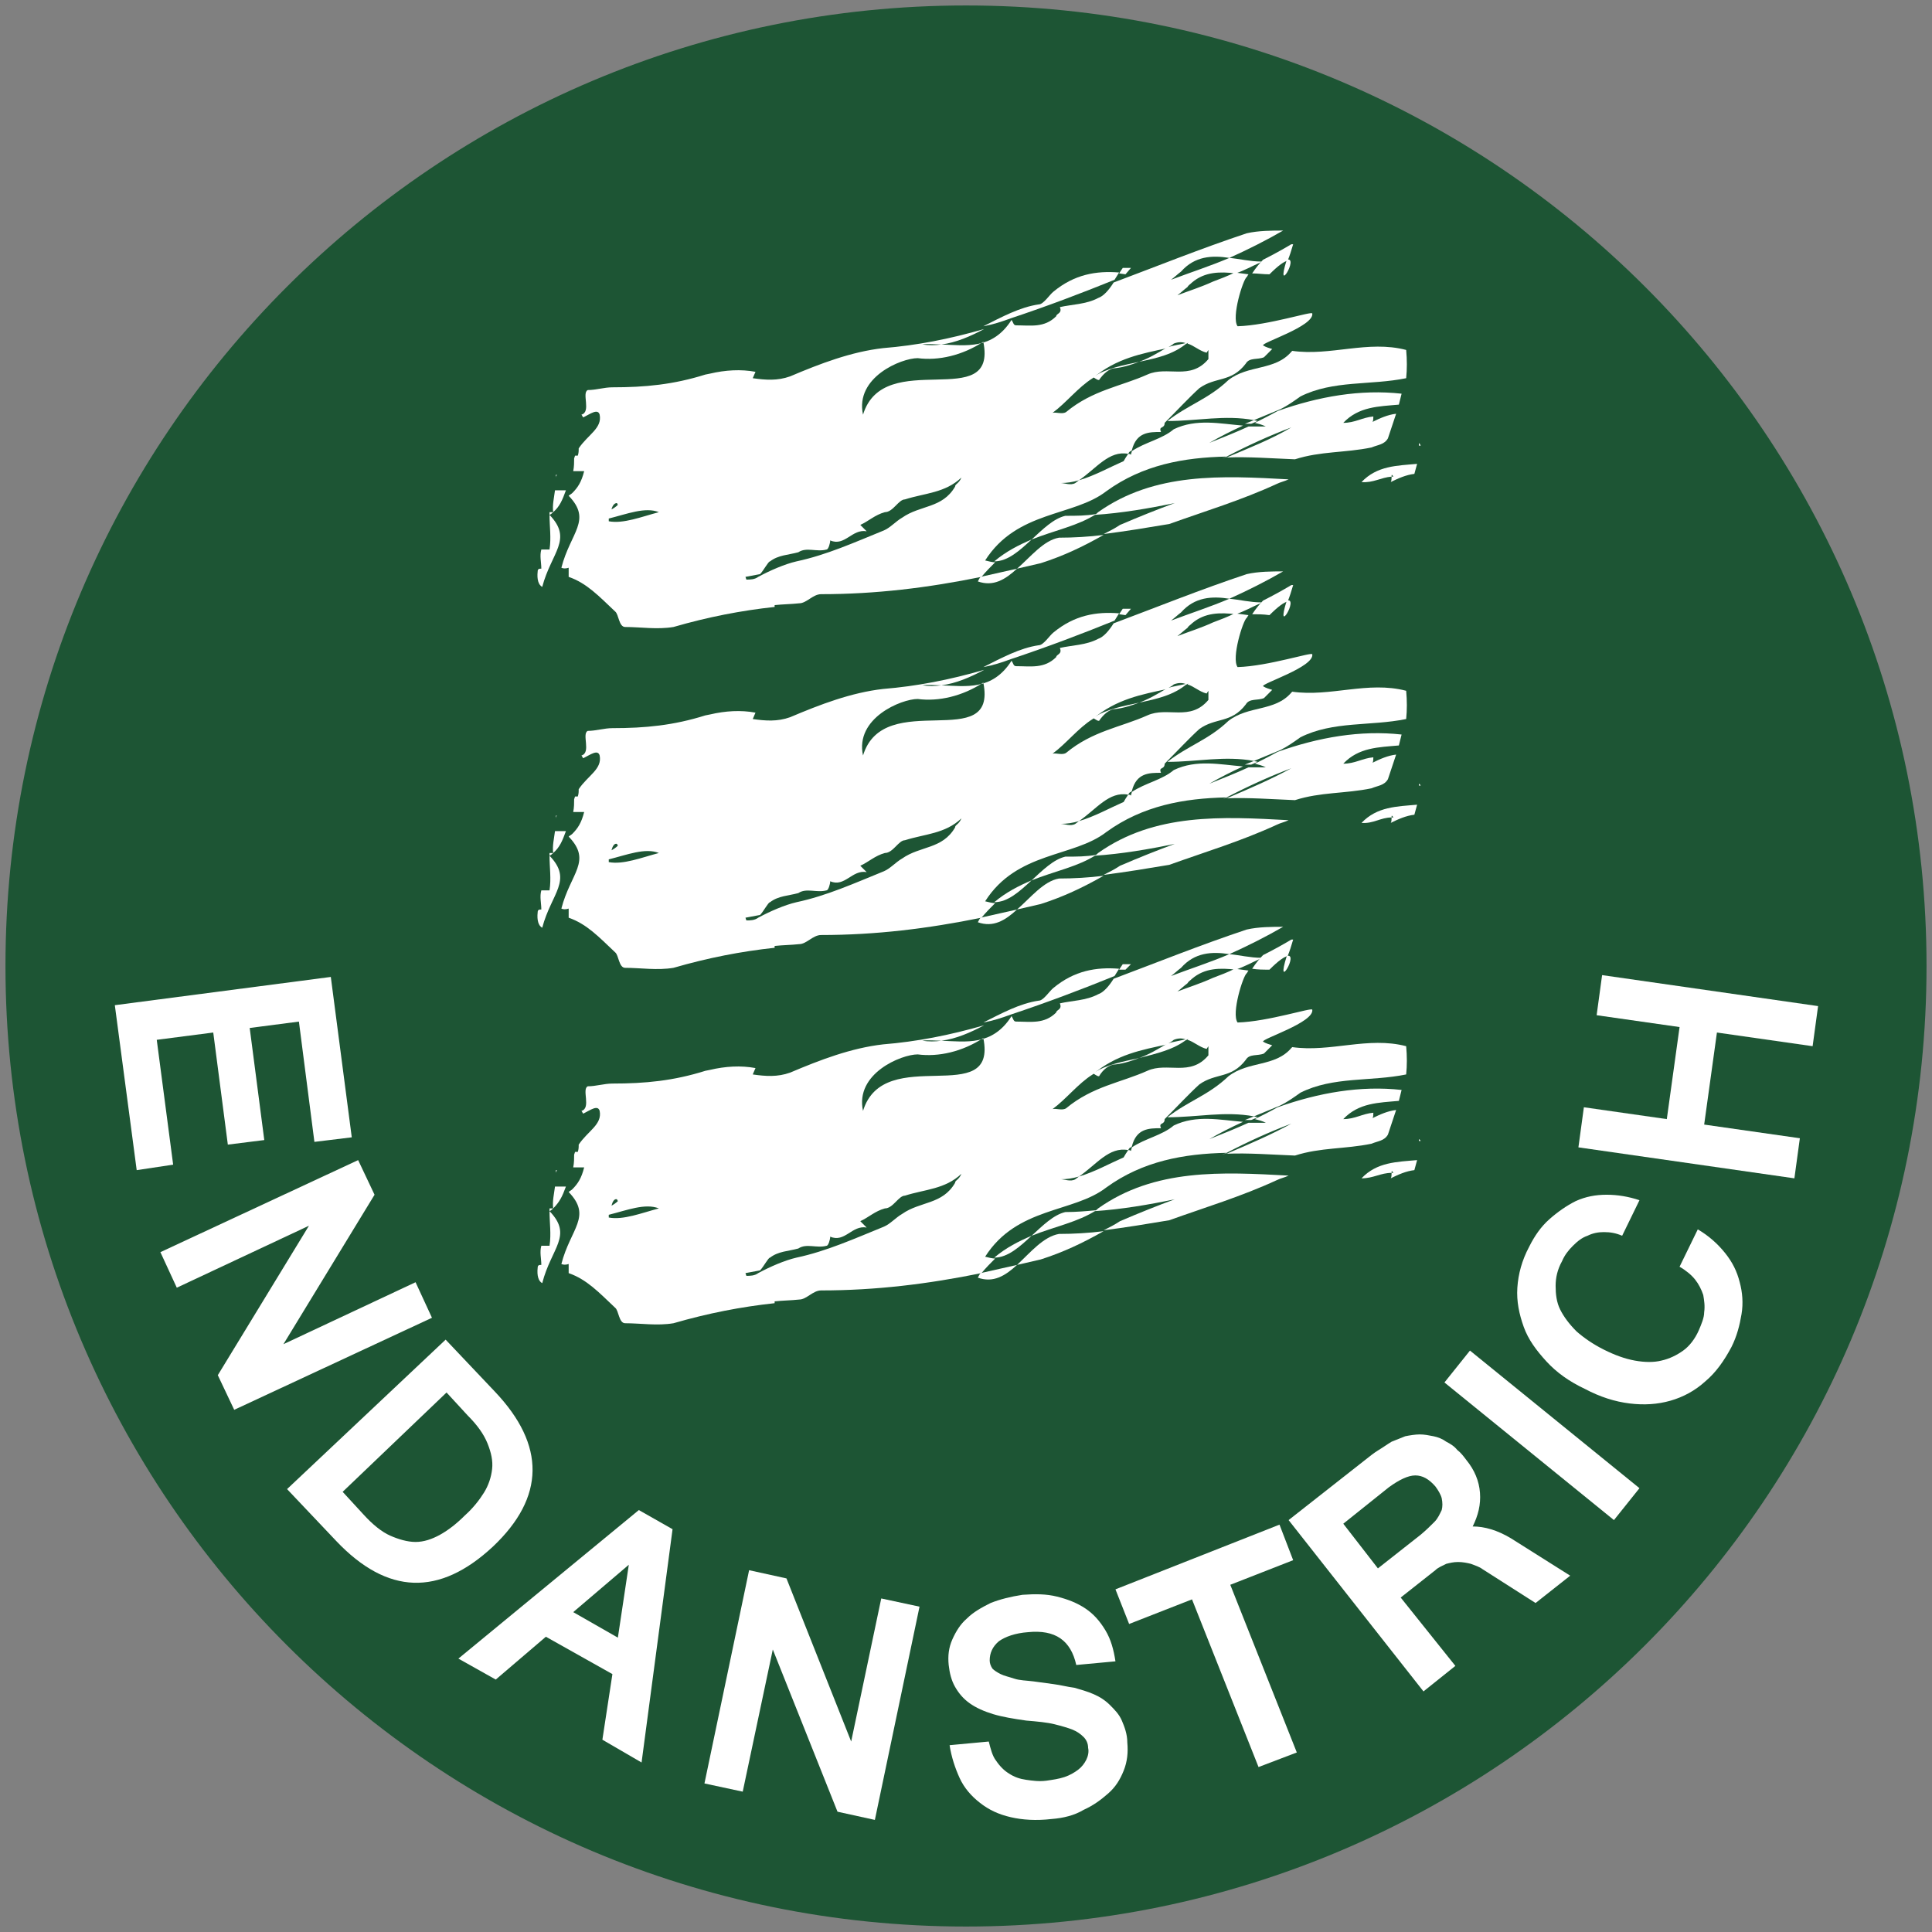 <?xml version="1.0" encoding="utf-8"?>
<!-- Generator: Adobe Illustrator 15.1.0, SVG Export Plug-In  -->
<!DOCTYPE svg PUBLIC "-//W3C//DTD SVG 1.0//EN" "http://www.w3.org/TR/2001/REC-SVG-20010904/DTD/svg10.dtd">
<svg version="1.0"
	 xmlns="http://www.w3.org/2000/svg" xmlns:xlink="http://www.w3.org/1999/xlink" xmlns:a="http://ns.adobe.com/AdobeSVGViewerExtensions/3.0/"
	 x="0px" y="0px" width="212px" height="212px" viewBox="-0.6 -0.6 212 212" enable-background="new -0.6 -0.6 212 212"
	 xml:space="preserve">
<rect x="-0.6" y="-0.6" width="212" height="212" fill="#808080" stroke="none"/>
<defs>
</defs>
<path fill="#1D5534" d="M210.8,105.4C210.8,47.2,163.6,0,105.4,0C47.2,0,0,47.2,0,105.4c0,58.2,47.2,105.4,105.4,105.4
	C163.6,210.8,210.8,163.6,210.8,105.4z"/>
<g>
	<g>
		<g>
			<g>
				<path fill="#FFFFFF" d="M60.1,93h-0.4l0,0.3C59.9,93.2,60,93.1,60.1,93z"/>
				<path fill="#FFFFFF" d="M60.5,88.9h-0.1c0,0.1,0,0.2,0,0.3C60.4,89,60.5,88.9,60.5,88.9z"/>
				<path fill="#FFFFFF" d="M59.7,93.3c0,1.3,0.2,2.5,0,3.8h-0.9c-0.2,0.7,0,1.4,0,2.1c-0.2,0-0.4,0-0.4,0.3
					c-0.1,0.9,0.1,1.5,0.5,1.7C59.9,97.4,62.3,96,59.7,93.3z"/>
				<path fill="#FFFFFF" d="M61.5,90.6h-1.2c-0.1,0.8-0.3,1.6-0.2,2.4C60.8,92.4,61.1,91.7,61.5,90.6z"/>
				<path fill="#FFFFFF" d="M152.1,89.1c0-0.2,0-0.3,0.2,0L152.1,89.1c0,0.2,0,0.5-0.1,0.6c0.8-0.4,1.7-0.8,2.6-0.9
					c0.1-0.4,0.2-0.7,0.3-1.1c-2.2,0.2-4.4,0.2-6.1,2C150.1,89.8,150.9,89.1,152.1,89.1z"/>
				<path fill="#FFFFFF" d="M155.1,85.6l0.2,0C155.1,85.3,155.1,85.4,155.1,85.6z"/>
				<path fill="#FFFFFF" d="M116.3,93.4c-1.3,0.3-2.5,1.5-3.7,2.6c2.5-1,5.1-1.5,7.1-2.8C118.6,93.4,117.5,93.4,116.3,93.4z"/>
				<path fill="#FFFFFF" d="M106.7,100.6c1.7,0.6,3-0.2,4.3-1.4c-1.3,0.3-2.7,0.6-4,0.9C106.9,100.2,106.8,100.4,106.7,100.6z"/>
				<path fill="#FFFFFF" d="M108.5,98.4c1.5,0,2.8-1.2,4.1-2.4C111.2,96.6,109.8,97.3,108.5,98.4z"/>
				<path fill="#FFFFFF" d="M138.7,66.9c1-1,1.6-1.4,2-1.5c0.2-0.5,0.4-1.1,0.6-1.8h-0.2c-1,0.6-2.1,1.2-3.1,1.7
					c-0.4,0.4-0.8,0.9-1.2,1.5C137.4,66.8,138,66.8,138.7,66.9z"/>
				<path fill="#FFFFFF" d="M140.6,65.3C139.3,69.4,142,64.9,140.6,65.3L140.6,65.3z"/>
				<polygon fill="#FFFFFF" points="134.1,86.9 134,86.9 133.5,87.1 				"/>
				<path fill="#FFFFFF" d="M121.8,77.2c0.9-0.1,1.8-0.4,2.6-0.7c-1.8,0.4-3.6,0.7-5.1,1.7c0.2,0,0.4,0.3,0.7,0.3
					C120.4,77.9,121.1,77.2,121.8,77.2z"/>
				<path fill="#FFFFFF" d="M141.1,83.7c-2.4,0.9-4.8,2-7.1,3.2c-4.7,0.1-9.2,0.9-13.2,3.8c-3.6,2.8-9.8,2.1-13.3,7.6
					c0.4,0.1,0.8,0.2,1.1,0.2c-0.5,0.5-1,1-1.5,1.6c-5.9,1.2-11.6,1.9-17.6,1.9c-0.9,0-1.6,1-2.4,1c-0.9,0.1-1.8,0.1-2.7,0.2
					c0,0.1,0,0.2,0,0.2c-3.7,0.4-7.3,1.1-11.1,2.2c-1.8,0.3-3.6,0-5.3,0c-0.7,0-0.7-1.4-1.1-1.7c-1.8-1.7-3.1-3.1-5.1-3.8v-1
					c-0.3,0.1-0.6,0.1-0.8,0c1-3.9,3.4-5.2,0.8-7.9v0c0.1-0.1,0.3-0.2,0.4-0.3h0l0,0c0.6-0.6,1-1.2,1.3-2.4h-1.2
					c0.1-0.5,0.1-1,0.1-1.4l0.1-0.3h0.3c0.1-0.3,0.1-0.5,0.1-0.8c1-1.5,2.6-2.2,2.3-3.7c-0.2-0.7-1-0.1-1.8,0.3
					c-0.1-0.1-0.1-0.2-0.2-0.3c1.1-0.3,0-2.4,0.7-2.7c0.9,0,1.8-0.3,2.7-0.3c3.6,0,6.7-0.3,10.2-1.4l0.5-0.1c1.7-0.4,3.4-0.5,5-0.2
					c-0.1,0.2-0.2,0.5-0.3,0.7c1.4,0.2,2.7,0.3,4.1-0.2c3.3-1.4,6.7-2.7,10.2-3.1c3.7-0.3,7.3-1,11.1-2.1c-1.5,0.8-3.1,1.5-4.7,1.7
					c-0.7,0-1.4-0.1-2.1,0c0.7,0.1,1.4,0.1,2.1,0c2.7,0.1,5.6,0.6,7.7-2.7c0.2,0.3,0.2,0.6,0.5,0.6c1.6,0,3.1,0.3,4.4-1
					c0-0.3,0.7-0.3,0.4-1c1.3-0.3,2.9-0.3,4.2-1c0.6-0.2,1.2-0.9,1.7-1.7c4.8-1.8,9.5-3.7,14.6-5.4c1.3-0.3,2.8-0.3,4-0.3
					c-1.9,1.1-3.9,2.1-5.9,3c-1.9-0.3-3.8-0.2-5.3,1.5c-0.4,0.3-0.7,0.6-1.1,0.9c2.1-0.8,4.3-1.5,6.4-2.4c1.1,0.1,2.3,0.4,3.5,0.4
					l-0.1,0.1c-0.9,0.4-1.8,0.9-2.7,1.2c-1.7-0.2-3.4-0.2-4.8,1c-0.2,0.2-0.4,0.3-0.5,0.5c-0.4,0.3-0.7,0.6-1.1,0.9
					c1.3-0.5,2.6-0.9,3.9-1.5c0.8-0.3,1.6-0.6,2.4-1l1.5,0.2c-0.1,0.1-0.1,0.2-0.2,0.3c-0.4,0.3-1.7,4.4-1,5.4
					c3.4-0.1,8.2-1.7,8.2-1.4c0.2,1.4-5.6,3.2-5.4,3.5c0.3,0.2,0.7,0.3,1,0.4c-0.3,0.3-0.6,0.6-0.9,0.9c-0.7,0.3-1.6,0-2,0.7
					c-1.6,2.1-3.3,1.4-5.1,2.7c-1.1,1-2.4,2.4-3.8,3.8c0,0.7-0.7,0.3-0.4,1c-1.3,0-2.7,0-3.2,2l-0.1,0.1c-0.1,0-0.2,0.1-0.3,0.3
					c-2.1-0.4-3.5,1.6-5.4,2.9c-0.7,0.2-1.3,0.3-2,0.3c0.4,0,1.1,0.3,1.6,0l0.4-0.3c1.7-0.5,3.3-1.4,4.9-2.1
					c0.1-0.2,0.3-0.5,0.5-0.8c0.1,0,0.2,0,0.3,0.1c0-0.1,0.1-0.3,0.1-0.4c1.5-1,3.3-1.3,4.6-2.4c2.5-1.2,5.1-0.6,7.6-0.4
					c-1.3,0.6-2.5,1.2-3.7,1.9c1.5-0.6,3-1.2,4.3-1.8l0.6,0h1.3c-0.4-0.2-0.8-0.3-1.2-0.4c0.8-0.4,1.6-0.8,2.5-1.3
					c4.5-1.6,9.1-2.4,13.6-1.9c-0.1,0.4-0.2,0.8-0.3,1.2c-2.2,0.2-4.4,0.2-6.1,2c1.3,0,2.1-0.6,3.3-0.7c0,0.2,0,0.5-0.1,0.6
					c0.8-0.4,1.7-0.8,2.6-0.9c-0.3,0.9-0.6,1.8-0.9,2.7c-0.4,0.7-1.1,0.7-1.8,1c-2.9,0.6-5.6,0.4-8.4,1.3c-2.5-0.1-5.1-0.3-7.5-0.2
					C136.6,85.9,138.9,84.9,141.1,83.7z M66.5,92.7c0.2-0.1,0.5-0.3,0.7-0.5l-0.1-0.2C66.8,91.9,66.6,92.3,66.5,92.7z M71.7,93
					c-1.5-0.6-3.5,0.2-5.5,0.7c0,0.1,0,0.2,0,0.3C67.8,94.3,69.8,93.5,71.7,93z M77.8,100.1l0-0.1L77.8,100.1L77.8,100.1z
					 M104.9,89.2c-1.8,1.7-4,1.7-6.2,2.4c-0.7,0-1.3,1.4-2.2,1.4c-1.1,0.3-1.8,1-2.7,1.4l0.7,0.7c-1.6-0.3-2.4,1.7-4,1
					c0,0.3-0.2,1-0.4,1c-1.1,0.3-2.2-0.3-3.1,0.3c-1.1,0.3-2.2,0.3-3.1,1c-0.2,0-0.7,1-1.1,1.4c-0.5,0.1-1.1,0.2-1.6,0.3l0.1,0.3
					c0.4,0,0.9,0,1.3-0.3c1.3-0.7,2.9-1.4,4.2-1.7c3.3-0.7,6.4-2.1,9.6-3.4c0.7-0.3,1.3-1,2-1.4c2-1.4,4.4-1,5.8-3.4
					C104.2,89.9,104.6,89.9,104.9,89.2z M107.3,74.3c-2.3,1.5-4.9,2.1-7.2,1.8c-1.8,0-6.9,2.1-6,6.2
					C96.4,74.8,108.9,82.2,107.3,74.3z M125.9,68c-0.9,0.5-1.8,1-2.9,1L125.9,68z M116.4,82c2.9-2.4,6-2.8,8.9-4.1
					c2.2-1,4.7,0.7,6.7-1.7v-1l-0.2,0.3c-0.8-0.2-1.4-0.8-2.1-1l0.1-0.1l-0.2,0.1c-0.4-0.2-0.9-0.2-1.4,0c-0.2,0.2-0.5,0.3-0.7,0.5
					c-2.8,0.6-5.6,1.1-8.2,3.3c-1.6,1-2.9,2.7-4.4,3.8C115.3,82,116,82.3,116.4,82z"/>
				<path fill="#FFFFFF" d="M137,82.9c1-0.4,1.9-0.8,2.9-1.2c0.8-0.4,1.5-0.9,2.2-1.4c3.6-1.8,7.7-1.2,11.6-2c0.1-1,0.1-2,0-3.1
					c-4.2-1.1-8.3,0.7-12.5,0.1l-0.1,0.1c-1.8,2.1-4.7,1.4-6.9,3.1c-2.2,2.1-4.4,2.7-6.7,4.5C130.8,83,133.8,82.3,137,82.9z"/>
				<path fill="#FFFFFF" d="M111,99.2l2.6-0.6c2.5-0.8,4.6-1.8,6.9-3.1c-1.6,0.2-3.3,0.3-4.9,0.3C113.9,96.1,112.5,97.9,111,99.2z"
					/>
				<path fill="#FFFFFF" d="M122.3,94.4c-0.6,0.4-1.2,0.7-1.8,1c2.4-0.3,4.8-0.7,7.2-1.1c3.9-1.4,7.9-2.6,11.8-4.4
					c0.4-0.2,0.9-0.3,1.3-0.5c-7.3-0.4-14.7-0.8-20.9,3.6c-0.1,0.1-0.2,0.2-0.4,0.3c3-0.2,5.9-0.7,8.8-1.3
					C126.4,92.7,124.4,93.5,122.3,94.4z"/>
				<polygon fill="#FFFFFF" points="136,83.3 136.7,83.3 137.4,83 137,82.9 				"/>
				<path fill="#FFFFFF" d="M129.7,74.4L129.7,74.4c-0.8,0.2-1.5,0.3-2.2,0.5c-1,0.6-2,1.2-3.1,1.6
					C126.3,76.1,128.2,75.7,129.7,74.4z"/>
				<polygon fill="#FFFFFF" points="123.5,66.2 122.6,66.2 122.2,66.8 122.9,66.9 				"/>
				<path fill="#FFFFFF" d="M110.4,71.7c3.9-1.3,7.6-2.7,11.3-4.2l0.5-0.8c-2.5-0.2-4.9,0.2-7.2,2.1c-0.4,0.3-1.1,1.4-1.6,1.4
					c-2.1,0.3-4.1,1.4-6.1,2.4C108.4,72.4,109.3,72.1,110.4,71.7L110.4,71.7z"/>
			</g>
		</g>
	</g>
</g>
<g>
	<g>
		<g>
			<g>
				<path fill="#FFFFFF" d="M60.1,55.6h-0.4l0,0.3C59.9,55.8,60,55.7,60.1,55.6z"/>
				<path fill="#FFFFFF" d="M60.5,51.5h-0.1c0,0.1,0,0.2,0,0.3C60.4,51.6,60.5,51.6,60.5,51.5z"/>
				<path fill="#FFFFFF" d="M59.7,55.9c0,1.3,0.2,2.5,0,3.8h-0.9c-0.2,0.7,0,1.4,0,2.1c-0.2,0-0.4,0-0.4,0.3
					c-0.1,0.9,0.1,1.5,0.5,1.7C59.9,60,62.3,58.6,59.7,55.9z"/>
				<path fill="#FFFFFF" d="M61.5,53.2h-1.2c-0.1,0.8-0.3,1.6-0.2,2.4C60.8,55,61.1,54.3,61.5,53.2z"/>
				<path fill="#FFFFFF" d="M152.1,51.7c0-0.2,0-0.3,0.2,0L152.1,51.7c0,0.2,0,0.5-0.1,0.6c0.8-0.4,1.7-0.8,2.6-0.9
					c0.1-0.4,0.2-0.7,0.3-1.1c-2.2,0.2-4.4,0.2-6.1,2C150.1,52.4,150.9,51.8,152.1,51.7z"/>
				<path fill="#FFFFFF" d="M155.1,48.3l0.2,0C155.1,47.9,155.1,48,155.1,48.3z"/>
				<path fill="#FFFFFF" d="M116.3,56c-1.3,0.3-2.5,1.5-3.7,2.6c2.5-1,5.1-1.5,7.1-2.8C118.6,56,117.5,56,116.3,56z"/>
				<path fill="#FFFFFF" d="M106.7,63.2c1.7,0.6,3-0.2,4.3-1.4c-1.3,0.3-2.7,0.6-4,0.9C106.9,62.8,106.8,63,106.7,63.2z"/>
				<path fill="#FFFFFF" d="M108.5,61c1.5,0,2.8-1.2,4.1-2.4C111.2,59.2,109.8,59.9,108.5,61z"/>
				<path fill="#FFFFFF" d="M138.7,29.5c1-1,1.6-1.4,2-1.5c0.2-0.5,0.4-1.1,0.6-1.8h-0.2c-1,0.6-2.1,1.2-3.1,1.7
					c-0.4,0.4-0.8,0.9-1.2,1.5C137.4,29.4,138,29.5,138.7,29.5z"/>
				<path fill="#FFFFFF" d="M140.6,27.9C139.3,32,142,27.5,140.6,27.9L140.6,27.9z"/>
				<polygon fill="#FFFFFF" points="134.1,49.5 134,49.5 133.5,49.7 				"/>
				<path fill="#FFFFFF" d="M121.8,39.8c0.9-0.1,1.8-0.4,2.6-0.7c-1.8,0.4-3.6,0.7-5.1,1.7c0.2,0,0.4,0.3,0.7,0.3
					C120.4,40.5,121.1,39.8,121.8,39.8z"/>
				<path fill="#FFFFFF" d="M141.1,46.3c-2.4,0.9-4.8,2-7.1,3.2c-4.7,0.1-9.2,0.9-13.2,3.8c-3.6,2.8-9.8,2.1-13.3,7.6
					c0.4,0.1,0.8,0.2,1.1,0.2c-0.5,0.5-1,1-1.5,1.6c-5.9,1.2-11.6,1.9-17.6,1.9c-0.9,0-1.6,1-2.4,1c-0.9,0.1-1.8,0.1-2.7,0.2
					c0,0.1,0,0.2,0,0.2c-3.7,0.4-7.3,1.1-11.1,2.2c-1.8,0.3-3.6,0-5.3,0c-0.7,0-0.7-1.4-1.1-1.7c-1.8-1.7-3.1-3.1-5.1-3.8v-1
					c-0.3,0.1-0.6,0.1-0.8,0c1-3.9,3.4-5.2,0.8-7.9v0c0.1-0.1,0.3-0.2,0.4-0.3h0l0,0c0.6-0.6,1-1.2,1.3-2.4h-1.2
					c0.1-0.5,0.1-1,0.1-1.4l0.1-0.3h0.3c0.1-0.3,0.1-0.5,0.1-0.8c1-1.5,2.6-2.2,2.3-3.7c-0.2-0.7-1-0.1-1.8,0.3
					c-0.1-0.1-0.1-0.2-0.2-0.3c1.1-0.3,0-2.4,0.7-2.7c0.9,0,1.8-0.3,2.7-0.3c3.6,0,6.7-0.3,10.2-1.4l0.5-0.1c1.7-0.4,3.4-0.5,5-0.2
					c-0.1,0.2-0.2,0.5-0.3,0.7c1.4,0.2,2.7,0.3,4.1-0.2c3.3-1.4,6.7-2.7,10.2-3.1c3.7-0.3,7.3-1,11.1-2.1c-1.5,0.8-3.1,1.5-4.7,1.7
					c-0.7,0-1.4-0.1-2.1,0c0.7,0.1,1.4,0.1,2.1,0c2.7,0.1,5.6,0.6,7.7-2.7c0.2,0.3,0.2,0.6,0.5,0.6c1.6,0,3.1,0.3,4.4-1
					c0-0.3,0.7-0.3,0.4-1c1.3-0.3,2.9-0.3,4.2-1c0.6-0.2,1.2-0.9,1.7-1.7c4.8-1.8,9.5-3.7,14.6-5.4c1.3-0.3,2.8-0.3,4-0.3
					c-1.9,1.1-3.9,2.1-5.9,3c-1.9-0.3-3.8-0.2-5.3,1.5c-0.4,0.3-0.7,0.6-1.1,0.9c2.1-0.8,4.3-1.5,6.4-2.4c1.1,0.1,2.3,0.4,3.5,0.4
					l-0.1,0.1c-0.9,0.4-1.8,0.9-2.7,1.2c-1.7-0.2-3.4-0.2-4.8,1c-0.2,0.2-0.4,0.3-0.5,0.5c-0.4,0.3-0.7,0.6-1.1,0.9
					c1.3-0.5,2.6-0.9,3.9-1.5c0.8-0.3,1.6-0.6,2.4-1l1.5,0.2c-0.1,0.1-0.1,0.2-0.2,0.3c-0.4,0.3-1.7,4.4-1,5.4
					c3.4-0.1,8.2-1.7,8.2-1.4c0.2,1.4-5.6,3.2-5.4,3.5c0.3,0.2,0.7,0.3,1,0.4c-0.3,0.3-0.6,0.6-0.9,0.9c-0.7,0.3-1.6,0-2,0.7
					c-1.6,2.1-3.3,1.4-5.1,2.7c-1.1,1-2.4,2.4-3.8,3.8c0,0.7-0.7,0.3-0.4,1c-1.3,0-2.7,0-3.2,2l-0.1,0.1c-0.1,0-0.2,0.1-0.3,0.3
					c-2.1-0.4-3.5,1.6-5.4,2.9c-0.7,0.2-1.3,0.3-2,0.3c0.4,0,1.1,0.3,1.6,0l0.4-0.3c1.7-0.5,3.3-1.4,4.9-2.1
					c0.1-0.2,0.3-0.5,0.5-0.8c0.1,0,0.2,0,0.3,0.1c0-0.1,0.1-0.3,0.1-0.4c1.5-1,3.3-1.3,4.6-2.4c2.5-1.2,5.1-0.6,7.6-0.4
					c-1.3,0.6-2.5,1.2-3.7,1.9c1.5-0.6,3-1.2,4.3-1.8l0.6,0h1.3c-0.4-0.2-0.8-0.3-1.2-0.4c0.8-0.4,1.6-0.8,2.5-1.3
					c4.5-1.6,9.1-2.4,13.6-1.9c-0.1,0.4-0.2,0.8-0.3,1.2c-2.2,0.2-4.4,0.2-6.1,2c1.3,0,2.1-0.6,3.3-0.7c0,0.2,0,0.5-0.1,0.6
					c0.8-0.4,1.7-0.8,2.6-0.9c-0.3,0.9-0.6,1.8-0.9,2.7c-0.4,0.7-1.1,0.7-1.8,1c-2.9,0.6-5.6,0.4-8.4,1.3c-2.5-0.1-5.1-0.3-7.5-0.2
					C136.6,48.5,138.9,47.6,141.1,46.3z M66.5,55.3c0.2-0.1,0.5-0.3,0.7-0.5l-0.1-0.2C66.8,54.6,66.6,54.9,66.5,55.3z M71.7,55.6
					c-1.5-0.6-3.5,0.2-5.5,0.7c0,0.1,0,0.2,0,0.3C67.8,56.9,69.8,56.1,71.7,55.6z M77.8,62.8l0-0.1L77.8,62.8L77.8,62.8z
					 M104.9,51.8c-1.8,1.7-4,1.7-6.2,2.4c-0.7,0-1.3,1.4-2.2,1.4c-1.1,0.3-1.8,1-2.7,1.4l0.7,0.7c-1.6-0.3-2.4,1.7-4,1
					c0,0.3-0.2,1-0.4,1c-1.1,0.3-2.2-0.3-3.1,0.3c-1.1,0.3-2.2,0.3-3.1,1c-0.2,0-0.7,1-1.1,1.4c-0.5,0.1-1.1,0.2-1.6,0.3l0.1,0.3
					c0.4,0,0.9,0,1.3-0.3c1.3-0.7,2.9-1.4,4.2-1.7c3.3-0.7,6.4-2.1,9.6-3.4c0.7-0.3,1.3-1,2-1.4c2-1.4,4.4-1,5.8-3.4
					C104.2,52.5,104.6,52.5,104.9,51.8z M107.3,36.9c-2.3,1.5-4.9,2.1-7.2,1.8c-1.8,0-6.9,2.1-6,6.2
					C96.4,37.4,108.9,44.8,107.3,36.9z M125.9,30.6c-0.9,0.5-1.8,1-2.9,1L125.9,30.6z M116.4,44.6c2.9-2.4,6-2.8,8.9-4.1
					c2.2-1,4.7,0.7,6.7-1.7v-1l-0.2,0.3c-0.8-0.2-1.4-0.8-2.1-1l0.1-0.1l-0.2,0.1c-0.4-0.2-0.9-0.2-1.4,0c-0.2,0.2-0.5,0.3-0.7,0.5
					c-2.8,0.6-5.6,1.1-8.2,3.3c-1.6,1-2.9,2.7-4.4,3.8C115.3,44.6,116,44.9,116.4,44.6z"/>
				<path fill="#FFFFFF" d="M137,45.5c1-0.4,1.9-0.8,2.9-1.2c0.8-0.4,1.5-0.9,2.2-1.4c3.6-1.8,7.7-1.2,11.6-2c0.1-1,0.1-2,0-3.1
					c-4.2-1.1-8.3,0.7-12.5,0.1l-0.1,0.1c-1.8,2.1-4.7,1.4-6.9,3.1c-2.2,2.1-4.4,2.7-6.7,4.5C130.8,45.6,133.8,44.9,137,45.5z"/>
				<path fill="#FFFFFF" d="M111,61.8l2.6-0.6c2.5-0.8,4.6-1.8,6.9-3.1c-1.6,0.2-3.3,0.3-4.9,0.3C113.9,58.7,112.5,60.5,111,61.8z"
					/>
				<path fill="#FFFFFF" d="M122.3,57c-0.6,0.4-1.2,0.7-1.8,1c2.4-0.3,4.8-0.7,7.2-1.1c3.9-1.4,7.9-2.6,11.8-4.4
					c0.4-0.2,0.9-0.3,1.3-0.5c-7.3-0.4-14.7-0.8-20.9,3.6c-0.1,0.1-0.2,0.2-0.4,0.3c3-0.2,5.9-0.7,8.8-1.3
					C126.4,55.3,124.4,56.1,122.3,57z"/>
				<polygon fill="#FFFFFF" points="136,45.9 136.7,45.9 137.4,45.6 137,45.5 				"/>
				<path fill="#FFFFFF" d="M129.7,37L129.7,37c-0.8,0.2-1.5,0.3-2.2,0.5c-1,0.6-2,1.2-3.1,1.6C126.3,38.7,128.2,38.3,129.7,37z"/>
				<polygon fill="#FFFFFF" points="123.5,28.8 122.6,28.8 122.2,29.4 122.9,29.5 				"/>
				<path fill="#FFFFFF" d="M110.4,34.3c3.9-1.3,7.6-2.7,11.3-4.2l0.5-0.8c-2.5-0.2-4.9,0.2-7.2,2.1c-0.4,0.3-1.1,1.4-1.6,1.4
					c-2.1,0.3-4.1,1.4-6.1,2.4C108.4,35,109.3,34.7,110.4,34.3L110.4,34.3z"/>
			</g>
		</g>
	</g>
</g>
<g>
	<g>
		<g>
			<g>
				<path fill="#FFFFFF" d="M60.1,132h-0.4l0,0.3C59.9,132.2,60,132.1,60.1,132z"/>
				<path fill="#FFFFFF" d="M60.5,127.8h-0.1c0,0.1,0,0.2,0,0.3C60.4,128,60.5,127.9,60.5,127.8z"/>
				<path fill="#FFFFFF" d="M59.7,132.3c0,1.3,0.2,2.5,0,3.8h-0.9c-0.2,0.7,0,1.4,0,2.1c-0.2,0-0.4,0-0.4,0.3
					c-0.1,0.9,0.1,1.5,0.5,1.7C59.9,136.3,62.3,135,59.7,132.3z"/>
				<path fill="#FFFFFF" d="M61.5,129.6h-1.2c-0.1,0.8-0.3,1.6-0.2,2.4C60.8,131.3,61.1,130.7,61.5,129.6z"/>
				<path fill="#FFFFFF" d="M152.1,128.1c0-0.2,0-0.3,0.2,0L152.1,128.1c0,0.2,0,0.5-0.1,0.6c0.8-0.4,1.7-0.8,2.6-0.9
					c0.1-0.4,0.2-0.7,0.3-1.1c-2.2,0.2-4.4,0.2-6.1,2C150.1,128.7,150.9,128.1,152.1,128.1z"/>
				<path fill="#FFFFFF" d="M155.1,124.6l0.2,0C155.1,124.3,155.1,124.4,155.1,124.6z"/>
				<path fill="#FFFFFF" d="M116.3,132.4c-1.3,0.3-2.5,1.5-3.7,2.6c2.5-1,5.1-1.5,7.1-2.8C118.6,132.3,117.5,132.4,116.3,132.4z"/>
				<path fill="#FFFFFF" d="M106.7,139.6c1.7,0.6,3-0.2,4.3-1.4c-1.3,0.3-2.7,0.6-4,0.9C106.9,139.2,106.8,139.4,106.7,139.6z"/>
				<path fill="#FFFFFF" d="M108.5,137.4c1.5,0,2.8-1.2,4.1-2.4C111.2,135.6,109.8,136.3,108.5,137.4z"/>
				<path fill="#FFFFFF" d="M138.7,105.8c1-1,1.6-1.4,2-1.5c0.2-0.5,0.4-1.1,0.6-1.8h-0.2c-1,0.6-2.1,1.2-3.1,1.7
					c-0.4,0.4-0.8,0.9-1.2,1.5C137.4,105.8,138,105.8,138.7,105.8z"/>
				<path fill="#FFFFFF" d="M140.6,104.3C139.3,108.4,142,103.9,140.6,104.3L140.6,104.3z"/>
				<polygon fill="#FFFFFF" points="134.1,125.9 134,125.9 133.5,126.1 				"/>
				<path fill="#FFFFFF" d="M121.8,116.2c0.9-0.1,1.8-0.4,2.6-0.7c-1.8,0.4-3.6,0.7-5.1,1.7c0.2,0,0.4,0.3,0.7,0.3
					C120.4,116.8,121.1,116.2,121.8,116.2z"/>
				<path fill="#FFFFFF" d="M141.1,122.7c-2.4,0.9-4.8,2-7.1,3.2c-4.7,0.1-9.2,0.9-13.2,3.8c-3.6,2.8-9.8,2.1-13.3,7.6
					c0.4,0.1,0.8,0.2,1.1,0.2c-0.5,0.5-1,1-1.5,1.6c-5.9,1.2-11.6,1.9-17.6,1.9c-0.9,0-1.6,1-2.4,1c-0.9,0.1-1.8,0.1-2.7,0.2
					c0,0.1,0,0.2,0,0.2c-3.7,0.4-7.3,1.1-11.1,2.2c-1.8,0.3-3.6,0-5.3,0c-0.7,0-0.7-1.4-1.1-1.7c-1.8-1.7-3.1-3.1-5.1-3.8v-1
					c-0.3,0.1-0.6,0.1-0.8,0c1-3.9,3.4-5.2,0.8-7.9v0c0.1-0.1,0.3-0.2,0.4-0.3h0l0,0c0.6-0.6,1-1.2,1.3-2.4h-1.2
					c0.1-0.5,0.1-1,0.1-1.4l0.1-0.3h0.3c0.1-0.3,0.1-0.5,0.1-0.8c1-1.5,2.6-2.2,2.3-3.7c-0.2-0.7-1-0.1-1.8,0.3
					c-0.1-0.1-0.1-0.2-0.2-0.3c1.1-0.3,0-2.4,0.7-2.7c0.9,0,1.8-0.3,2.7-0.3c3.6,0,6.7-0.3,10.2-1.4l0.5-0.1c1.7-0.4,3.4-0.5,5-0.2
					c-0.1,0.2-0.2,0.5-0.3,0.7c1.4,0.2,2.7,0.3,4.1-0.2c3.3-1.4,6.7-2.7,10.2-3.1c3.7-0.3,7.3-1,11.1-2.1c-1.5,0.8-3.1,1.5-4.7,1.7
					c-0.7,0-1.4-0.1-2.1,0c0.7,0.1,1.4,0.1,2.1,0c2.7,0.1,5.6,0.6,7.7-2.7c0.2,0.3,0.2,0.6,0.5,0.6c1.6,0,3.1,0.3,4.4-1
					c0-0.3,0.7-0.3,0.4-1c1.3-0.3,2.9-0.3,4.2-1c0.6-0.2,1.2-0.9,1.7-1.7c4.8-1.8,9.5-3.7,14.6-5.4c1.3-0.3,2.8-0.3,4-0.3
					c-1.9,1.1-3.9,2.1-5.9,3c-1.9-0.3-3.8-0.2-5.3,1.5c-0.4,0.3-0.7,0.6-1.1,0.9c2.1-0.8,4.3-1.5,6.4-2.4c1.1,0.1,2.3,0.4,3.5,0.4
					l-0.1,0.1c-0.9,0.4-1.8,0.9-2.7,1.2c-1.7-0.2-3.4-0.2-4.8,1c-0.2,0.2-0.4,0.3-0.5,0.5c-0.4,0.3-0.7,0.6-1.1,0.9
					c1.3-0.5,2.6-0.9,3.9-1.5c0.8-0.3,1.6-0.6,2.4-1l1.5,0.2c-0.1,0.1-0.1,0.2-0.2,0.3c-0.4,0.3-1.7,4.4-1,5.4
					c3.4-0.1,8.2-1.7,8.2-1.4c0.2,1.4-5.6,3.2-5.4,3.5c0.3,0.2,0.7,0.3,1,0.4c-0.3,0.3-0.6,0.6-0.9,0.9c-0.7,0.3-1.6,0-2,0.7
					c-1.6,2.1-3.3,1.4-5.1,2.7c-1.1,1-2.4,2.4-3.8,3.8c0,0.7-0.7,0.3-0.4,1c-1.3,0-2.7,0-3.2,2l-0.1,0.1c-0.1,0-0.2,0.1-0.3,0.3
					c-2.1-0.4-3.5,1.6-5.4,2.9c-0.7,0.2-1.3,0.3-2,0.3c0.4,0,1.1,0.3,1.6,0l0.4-0.3c1.7-0.5,3.3-1.4,4.9-2.1
					c0.1-0.2,0.3-0.5,0.5-0.8c0.1,0,0.2,0,0.3,0.1c0-0.1,0.1-0.3,0.1-0.4c1.5-1,3.3-1.3,4.6-2.4c2.5-1.2,5.1-0.6,7.6-0.4
					c-1.3,0.6-2.5,1.2-3.7,1.9c1.5-0.6,3-1.2,4.3-1.8l0.6,0h1.3c-0.4-0.2-0.8-0.3-1.2-0.4c0.8-0.4,1.6-0.8,2.5-1.3
					c4.5-1.6,9.1-2.4,13.6-1.9c-0.1,0.4-0.2,0.8-0.3,1.2c-2.2,0.2-4.4,0.2-6.1,2c1.3,0,2.1-0.6,3.3-0.7c0,0.2,0,0.5-0.1,0.6
					c0.8-0.4,1.7-0.8,2.6-0.9c-0.3,0.9-0.6,1.8-0.9,2.7c-0.4,0.7-1.1,0.7-1.8,1c-2.9,0.6-5.6,0.4-8.4,1.3c-2.5-0.1-5.1-0.3-7.5-0.2
					C136.6,124.9,138.9,123.9,141.1,122.7z M66.5,131.7c0.2-0.1,0.5-0.3,0.7-0.5l-0.1-0.2C66.8,130.9,66.6,131.3,66.5,131.7z
					 M71.7,132c-1.5-0.6-3.5,0.2-5.5,0.7c0,0.1,0,0.2,0,0.3C67.8,133.3,69.8,132.5,71.7,132z M77.8,139.1l0-0.1L77.8,139.1
					L77.8,139.1z M104.9,128.2c-1.8,1.7-4,1.7-6.2,2.4c-0.7,0-1.3,1.4-2.2,1.4c-1.1,0.3-1.8,1-2.7,1.4l0.7,0.7c-1.6-0.3-2.4,1.7-4,1
					c0,0.3-0.2,1-0.4,1c-1.1,0.3-2.2-0.3-3.1,0.3c-1.1,0.3-2.2,0.3-3.1,1c-0.2,0-0.7,1-1.1,1.4c-0.5,0.1-1.1,0.2-1.6,0.3l0.1,0.3
					c0.4,0,0.9,0,1.3-0.3c1.3-0.7,2.9-1.4,4.2-1.7c3.3-0.7,6.4-2.1,9.6-3.4c0.7-0.3,1.3-1,2-1.4c2-1.4,4.4-1,5.8-3.4
					C104.2,128.9,104.6,128.9,104.9,128.2z M107.3,113.3c-2.3,1.5-4.9,2.1-7.2,1.8c-1.8,0-6.9,2.1-6,6.2
					C96.4,113.8,108.9,121.2,107.3,113.3z M125.9,107c-0.9,0.5-1.8,1-2.9,1L125.9,107z M116.4,121c2.9-2.4,6-2.8,8.9-4.1
					c2.2-1,4.7,0.7,6.7-1.7v-1l-0.2,0.3c-0.8-0.2-1.4-0.8-2.1-1l0.1-0.1l-0.2,0.1c-0.4-0.2-0.9-0.2-1.4,0c-0.2,0.2-0.5,0.3-0.7,0.5
					c-2.8,0.6-5.6,1.1-8.2,3.3c-1.6,1-2.9,2.7-4.4,3.8C115.3,121,116,121.3,116.4,121z"/>
				<path fill="#FFFFFF" d="M137,121.9c1-0.4,1.9-0.8,2.9-1.2c0.8-0.4,1.5-0.9,2.2-1.4c3.6-1.8,7.7-1.2,11.6-2c0.1-1,0.1-2,0-3.1
					c-4.2-1.1-8.3,0.7-12.5,0.1l-0.1,0.1c-1.8,2.1-4.7,1.4-6.9,3.1c-2.2,2.1-4.4,2.7-6.7,4.5C130.8,122,133.8,121.3,137,121.9z"/>
				<path fill="#FFFFFF" d="M111,138.2l2.6-0.6c2.5-0.8,4.6-1.8,6.9-3.1c-1.6,0.2-3.3,0.3-4.9,0.3
					C113.9,135.1,112.5,136.8,111,138.2z"/>
				<path fill="#FFFFFF" d="M122.3,133.4c-0.6,0.4-1.2,0.7-1.8,1c2.4-0.3,4.8-0.7,7.2-1.1c3.9-1.4,7.9-2.6,11.8-4.4
					c0.4-0.2,0.9-0.3,1.3-0.5c-7.3-0.4-14.7-0.8-20.9,3.6c-0.1,0.1-0.2,0.2-0.4,0.3c3-0.2,5.9-0.7,8.8-1.3
					C126.4,131.7,124.4,132.5,122.3,133.4z"/>
				<polygon fill="#FFFFFF" points="136,122.3 136.7,122.3 137.4,122 137,121.9 				"/>
				<path fill="#FFFFFF" d="M129.7,113.4L129.7,113.4c-0.8,0.2-1.5,0.3-2.2,0.5c-1,0.6-2,1.2-3.1,1.6
					C126.3,115,128.2,114.6,129.7,113.4z"/>
				<polygon fill="#FFFFFF" points="123.5,105.2 122.6,105.2 122.2,105.8 122.9,105.8 				"/>
				<path fill="#FFFFFF" d="M110.4,110.7c3.9-1.3,7.6-2.7,11.3-4.2l0.5-0.8c-2.5-0.2-4.9,0.2-7.2,2.1c-0.4,0.3-1.1,1.4-1.6,1.4
					c-2.1,0.3-4.1,1.4-6.1,2.4C108.4,111.4,109.3,111.1,110.4,110.7L110.4,110.7z"/>
			</g>
		</g>
	</g>
</g>
<path fill="#FFFFFF" d="M14.4,127.8L12,109.7l23.7-3.1l2.3,17.6l-4.1,0.5l-1.7-13.2l-5.4,0.7l1.6,12.3l-4,0.5l-1.6-12.3l-6.2,0.8
	l1.8,13.7L14.4,127.8z"/>
<path fill="#FFFFFF" d="M25.1,154.1l-1.8-3.8l10-16.4l-14.5,6.8l-1.8-3.9l21.7-10.1l1.8,3.8l-10,16.4l14.5-6.8l1.8,3.9L25.1,154.1z"
	/>
<path fill="#FFFFFF" d="M53.5,169.1c-5.9,5.5-11.6,5.3-17.2-0.6l-5.4-5.7l17.4-16.4l5.4,5.7C59.3,158,59.2,163.7,53.5,169.1z
	 M50.4,165.7c0.9-0.8,1.6-1.7,2.1-2.5c0.5-0.8,0.8-1.7,0.9-2.6c0.1-0.9-0.1-1.8-0.5-2.8s-1.1-2-2.2-3.1l-2.3-2.5L37,163.1l2.3,2.5
	c1,1.1,2,1.9,2.9,2.3s1.9,0.7,2.8,0.7c0.9,0,1.8-0.3,2.7-0.8C48.6,167.3,49.5,166.6,50.4,165.7z"/>
<path fill="#FFFFFF" d="M69.8,192.8l-4.3-2.5l1.1-7.2l-7.3-4.1l-5.5,4.7l-4.1-2.3l19.8-16.3l3.7,2.1L69.8,192.8z M67.2,179.1l1.2-8
	l-6.1,5.2L67.2,179.1z"/>
<path fill="#FFFFFF" d="M95.4,199.1l-4.1-0.9l-7.1-17.8L80.9,196l-4.2-0.9l4.9-23.4l4.1,0.9l7.1,17.9l3.3-15.7l4.2,0.9L95.4,199.1z"
	/>
<path fill="#FFFFFF" d="M114.8,199c-1.7,0.2-3.2,0.1-4.5-0.2c-1.3-0.3-2.4-0.8-3.4-1.6c-0.9-0.7-1.7-1.6-2.2-2.7s-0.9-2.3-1.1-3.6
	l4.3-0.4c0.2,0.8,0.4,1.6,0.8,2.1c0.4,0.6,0.9,1.1,1.4,1.4c0.6,0.4,1.2,0.6,1.9,0.7c0.7,0.1,1.4,0.2,2.2,0.1c0.7-0.1,1.4-0.2,2-0.4
	c0.6-0.2,1.1-0.5,1.5-0.8s0.7-0.7,0.9-1.1c0.2-0.4,0.3-0.9,0.2-1.3c0-0.5-0.2-0.9-0.5-1.2c-0.3-0.3-0.7-0.6-1.2-0.8
	c-0.5-0.2-1.2-0.4-2-0.6s-1.9-0.3-3.1-0.4c-1.4-0.2-2.6-0.4-3.6-0.7c-1-0.3-1.9-0.7-2.6-1.2c-0.7-0.5-1.2-1.1-1.6-1.8
	c-0.4-0.7-0.6-1.5-0.7-2.4c-0.1-1,0-1.9,0.4-2.8s0.9-1.7,1.6-2.3c0.7-0.7,1.6-1.2,2.6-1.7c1-0.4,2.2-0.7,3.5-0.9
	c1.4-0.1,2.6-0.1,3.8,0.2c1.2,0.3,2.2,0.7,3.1,1.3c0.9,0.6,1.6,1.4,2.2,2.4c0.6,1,0.9,2.1,1.1,3.4l-4.3,0.4
	c-0.6-2.7-2.3-3.9-5.3-3.6c-1.4,0.1-2.5,0.5-3.2,1c-0.7,0.6-1,1.3-1,2.1c0,0.3,0.1,0.6,0.3,0.9c0.2,0.2,0.5,0.4,0.9,0.6
	c0.4,0.2,0.9,0.3,1.5,0.5s1.3,0.2,2.1,0.3c0.7,0.1,1.5,0.2,2.2,0.3c0.8,0.1,1.5,0.3,2.3,0.4c0.7,0.2,1.4,0.4,2.1,0.7
	c0.7,0.3,1.3,0.7,1.8,1.2c0.5,0.5,1,1,1.3,1.7s0.6,1.5,0.6,2.4c0.1,1.1,0,2.1-0.4,3.1c-0.4,1-0.9,1.8-1.7,2.5s-1.6,1.3-2.7,1.8
	C117.3,198.6,116.1,198.9,114.8,199z"/>
<path fill="#FFFFFF" d="M141.3,170.6l-6.9,2.7l7.3,18.4l-4.2,1.6l-7.3-18.4l-6.9,2.7l-1.5-3.8l18-7.1L141.3,170.6z"/>
<path fill="#FFFFFF" d="M171.7,172.3l-3.8,3l-5.8-3.7c-0.4-0.3-0.8-0.4-1.3-0.6c-0.4-0.1-0.9-0.2-1.4-0.2c-0.5,0-0.9,0.1-1.3,0.2
	c-0.4,0.2-0.9,0.4-1.2,0.7l-3.8,3l6,7.5l-3.5,2.8l-14.8-18.8l8.4-6.6c0.5-0.4,1-0.8,1.5-1.1c0.5-0.3,0.9-0.6,1.4-0.9
	c0.5-0.2,1-0.4,1.5-0.6c0.5-0.1,1.1-0.2,1.6-0.2c0.5,0,1,0.1,1.5,0.2c0.5,0.1,1,0.3,1.4,0.6c0.4,0.2,0.9,0.5,1.2,0.9
	c0.4,0.3,0.7,0.7,1,1.1c0.9,1.1,1.4,2.3,1.5,3.6c0.1,1.3-0.2,2.5-0.8,3.7c1.3,0,2.7,0.4,4.2,1.3L171.7,172.3z M150.6,171.5l4.7-3.7
	c0.6-0.5,1.1-1,1.5-1.4s0.6-0.9,0.8-1.3c0.1-0.4,0.1-0.8,0-1.3c-0.1-0.4-0.4-0.9-0.7-1.3c-0.7-0.8-1.4-1.2-2.2-1.2
	c-0.8,0-1.8,0.5-2.9,1.3l-5,4L150.6,171.5z"/>
<path fill="#FFFFFF" d="M179.3,162.7l-2.8,3.5l-18.6-15.1l2.8-3.5L179.3,162.7z"/>
<path fill="#FFFFFF" d="M177.4,135c-0.7-0.3-1.3-0.4-2-0.4c-0.6,0-1.2,0.1-1.8,0.4c-0.6,0.2-1.1,0.6-1.6,1.1c-0.5,0.5-0.9,1-1.2,1.7
	c-0.5,0.9-0.7,1.8-0.7,2.7c0,0.9,0.1,1.8,0.5,2.6c0.4,0.8,1,1.6,1.8,2.4c0.8,0.7,1.8,1.4,3,2c1.2,0.6,2.3,1,3.4,1.2
	c1.1,0.2,2.1,0.2,2.9,0c0.9-0.2,1.7-0.6,2.4-1.1s1.3-1.3,1.7-2.2c0.3-0.7,0.6-1.4,0.6-2c0.1-0.7,0-1.3-0.1-1.9
	c-0.2-0.6-0.5-1.2-0.9-1.7c-0.4-0.5-1-1-1.7-1.4l2-4.1c1.2,0.7,2.2,1.6,3,2.6c0.8,1,1.3,2,1.6,3.2c0.3,1.1,0.4,2.3,0.2,3.5
	c-0.2,1.2-0.5,2.4-1.1,3.6c-0.8,1.5-1.7,2.8-2.9,3.8c-1.1,1-2.4,1.7-3.8,2.1c-1.4,0.4-2.9,0.5-4.5,0.3c-1.6-0.2-3.2-0.7-4.9-1.6
	c-1.7-0.8-3.1-1.8-4.2-3c-1.1-1.2-2-2.4-2.5-3.8c-0.5-1.4-0.8-2.8-0.7-4.3c0.1-1.5,0.5-3,1.3-4.5c0.6-1.2,1.3-2.2,2.2-3
	c0.9-0.8,1.9-1.5,2.9-2c1.1-0.5,2.2-0.7,3.4-0.7c1.2,0,2.4,0.2,3.6,0.6L177.4,135z"/>
<path fill="#FFFFFF" d="M198.9,109.8l-0.6,4.4l-10.5-1.5l-1.4,10.1l10.5,1.5l-0.6,4.4l-23.7-3.4l0.6-4.4l9.1,1.3l1.4-10.1l-9.1-1.3
	l0.6-4.4L198.9,109.8z"/>
</svg>
